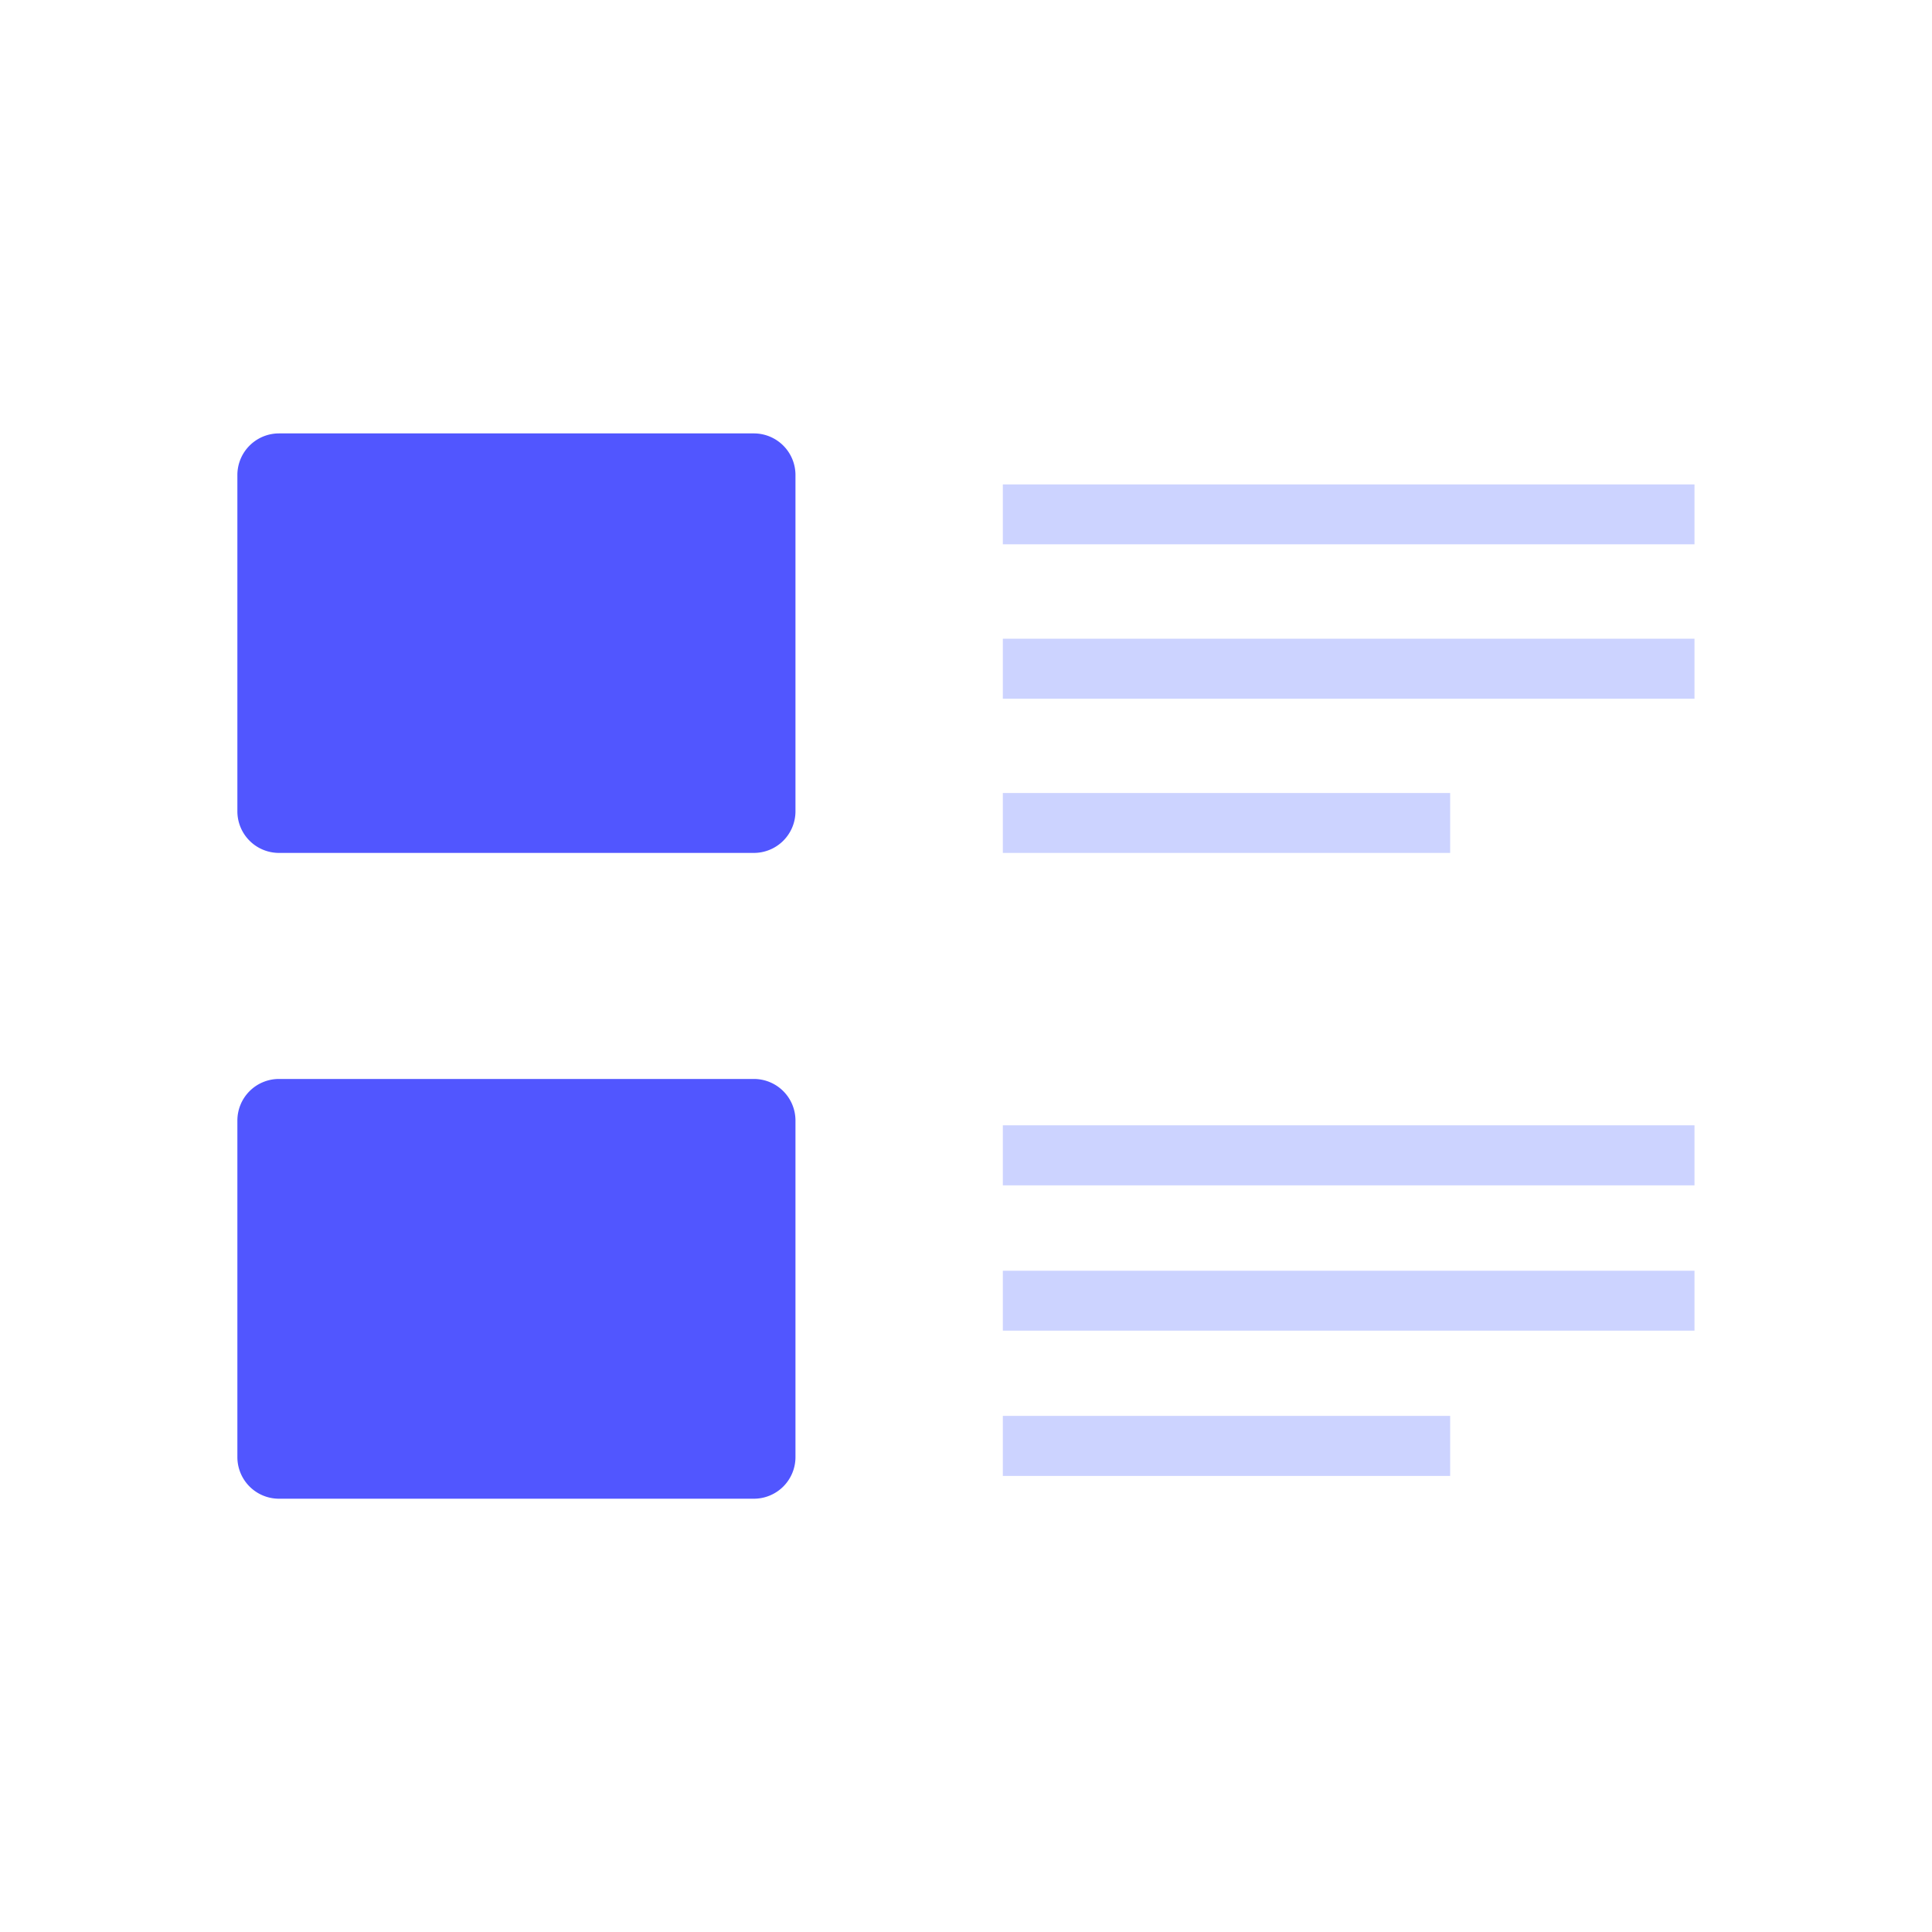 <svg xmlns="http://www.w3.org/2000/svg" viewBox="0 0 150 150"><rect width="150" height="150" fill="none"/><path d="M21.66,33.65H58.53a3.23,3.23,0,0,1,3.23,3.22h0V63a3.23,3.23,0,0,1-3.23,3.22H21.66A3.23,3.23,0,0,1,18.43,63V36.87a3.23,3.23,0,0,1,3.23-3.22Z" fill="#5156ff"/><path d="M21.66,83.77H58.53A3.23,3.23,0,0,1,61.76,87h0v26.14a3.23,3.23,0,0,1-3.23,3.22H21.66a3.23,3.23,0,0,1-3.23-3.22V87A3.23,3.23,0,0,1,21.66,83.77Z" fill="#5156ff"/><rect x="77.86" y="49.59" width="53.7" height="4.66" fill="#ccd3ff"/><rect x="77.86" y="37.61" width="53.7" height="4.65" fill="#ccd3ff"/><rect x="77.86" y="61.57" width="34.73" height="4.65" fill="#ccd3ff"/><rect x="77.86" y="98.66" width="53.7" height="4.65" fill="#ccd3ff"/><rect x="77.86" y="87.37" width="53.7" height="4.66" fill="#ccd3ff"/><rect x="77.86" y="109.93" width="34.73" height="4.66" fill="#ccd3ff"/></svg>